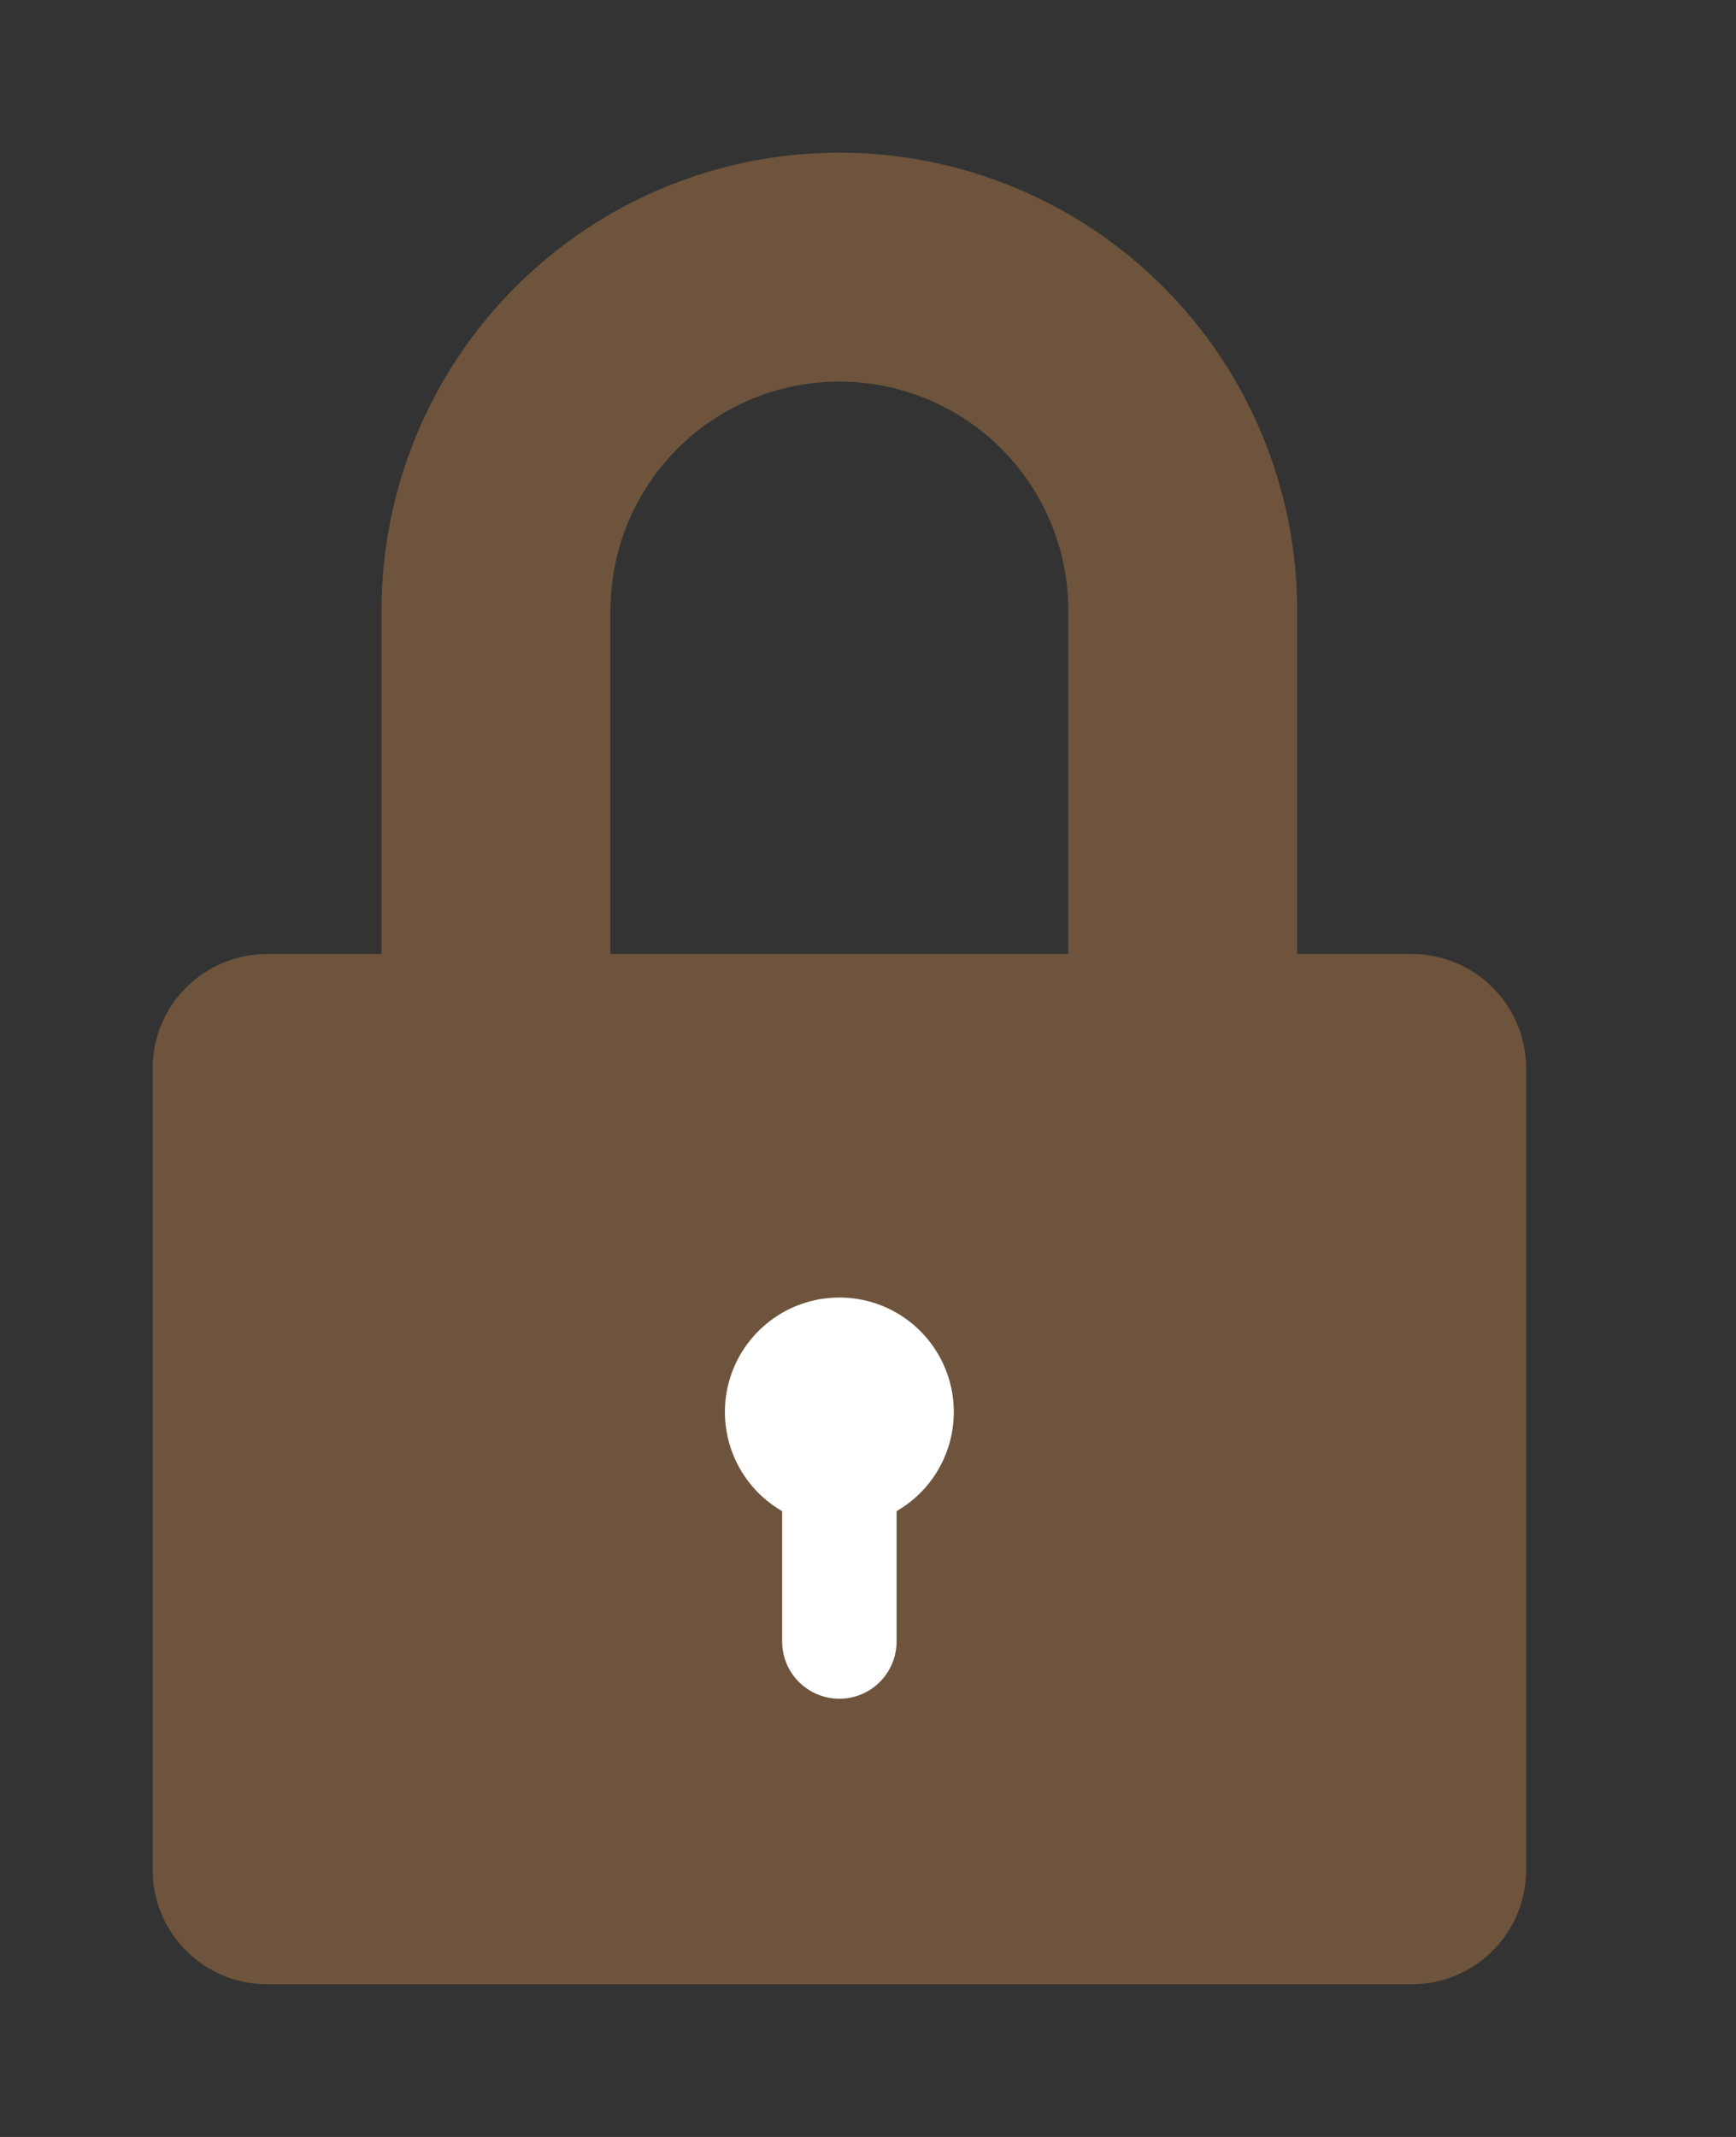 <svg xmlns="http://www.w3.org/2000/svg" width="26" height="32" viewBox="0 0 26 32" fill="none">
<rect x="0" y="0" width="26" height="32" fill="#333333" stroke="none"/>
<path d="M21.143 14.286H19.428V9.143C19.428 7.324 18.706 5.58 17.42 4.294C16.134 3.008 14.39 2.286 12.571 2.286C10.753 2.286 9.009 3.008 7.723 4.294C6.437 5.58 5.714 7.324 5.714 9.143V14.286H4C3.545 14.286 3.109 14.466 2.788 14.788C2.466 15.109 2.286 15.545 2.286 16V28C2.286 28.455 2.466 28.891 2.788 29.212C3.109 29.534 3.545 29.714 4 29.714H21.143C21.597 29.714 22.034 29.534 22.355 29.212C22.677 28.891 22.857 28.455 22.857 28V16C22.857 15.545 22.677 15.109 22.355 14.788C22.034 14.466 21.597 14.286 21.143 14.286ZM16 14.286H9.143V9.143C9.143 8.233 9.504 7.361 10.147 6.718C10.79 6.075 11.662 5.714 12.571 5.714C13.481 5.714 14.353 6.075 14.996 6.718C15.639 7.361 16 8.233 16 9.143V14.286Z" fill="#6e543c"/>
<path d="M13.428 22.629V24.581C13.428 24.808 13.338 25.026 13.177 25.187C13.017 25.347 12.799 25.438 12.571 25.438C12.344 25.438 12.126 25.347 11.965 25.187C11.804 25.026 11.714 24.808 11.714 24.581V22.629C11.387 22.44 11.132 22.149 10.987 21.8C10.843 21.451 10.818 21.065 10.915 20.7C11.013 20.336 11.228 20.014 11.528 19.784C11.827 19.554 12.194 19.43 12.571 19.43C12.949 19.43 13.315 19.554 13.615 19.784C13.914 20.014 14.129 20.336 14.227 20.7C14.325 21.065 14.299 21.451 14.155 21.8C14.011 22.149 13.755 22.44 13.428 22.629Z" fill="#ffffff"/>
</svg>